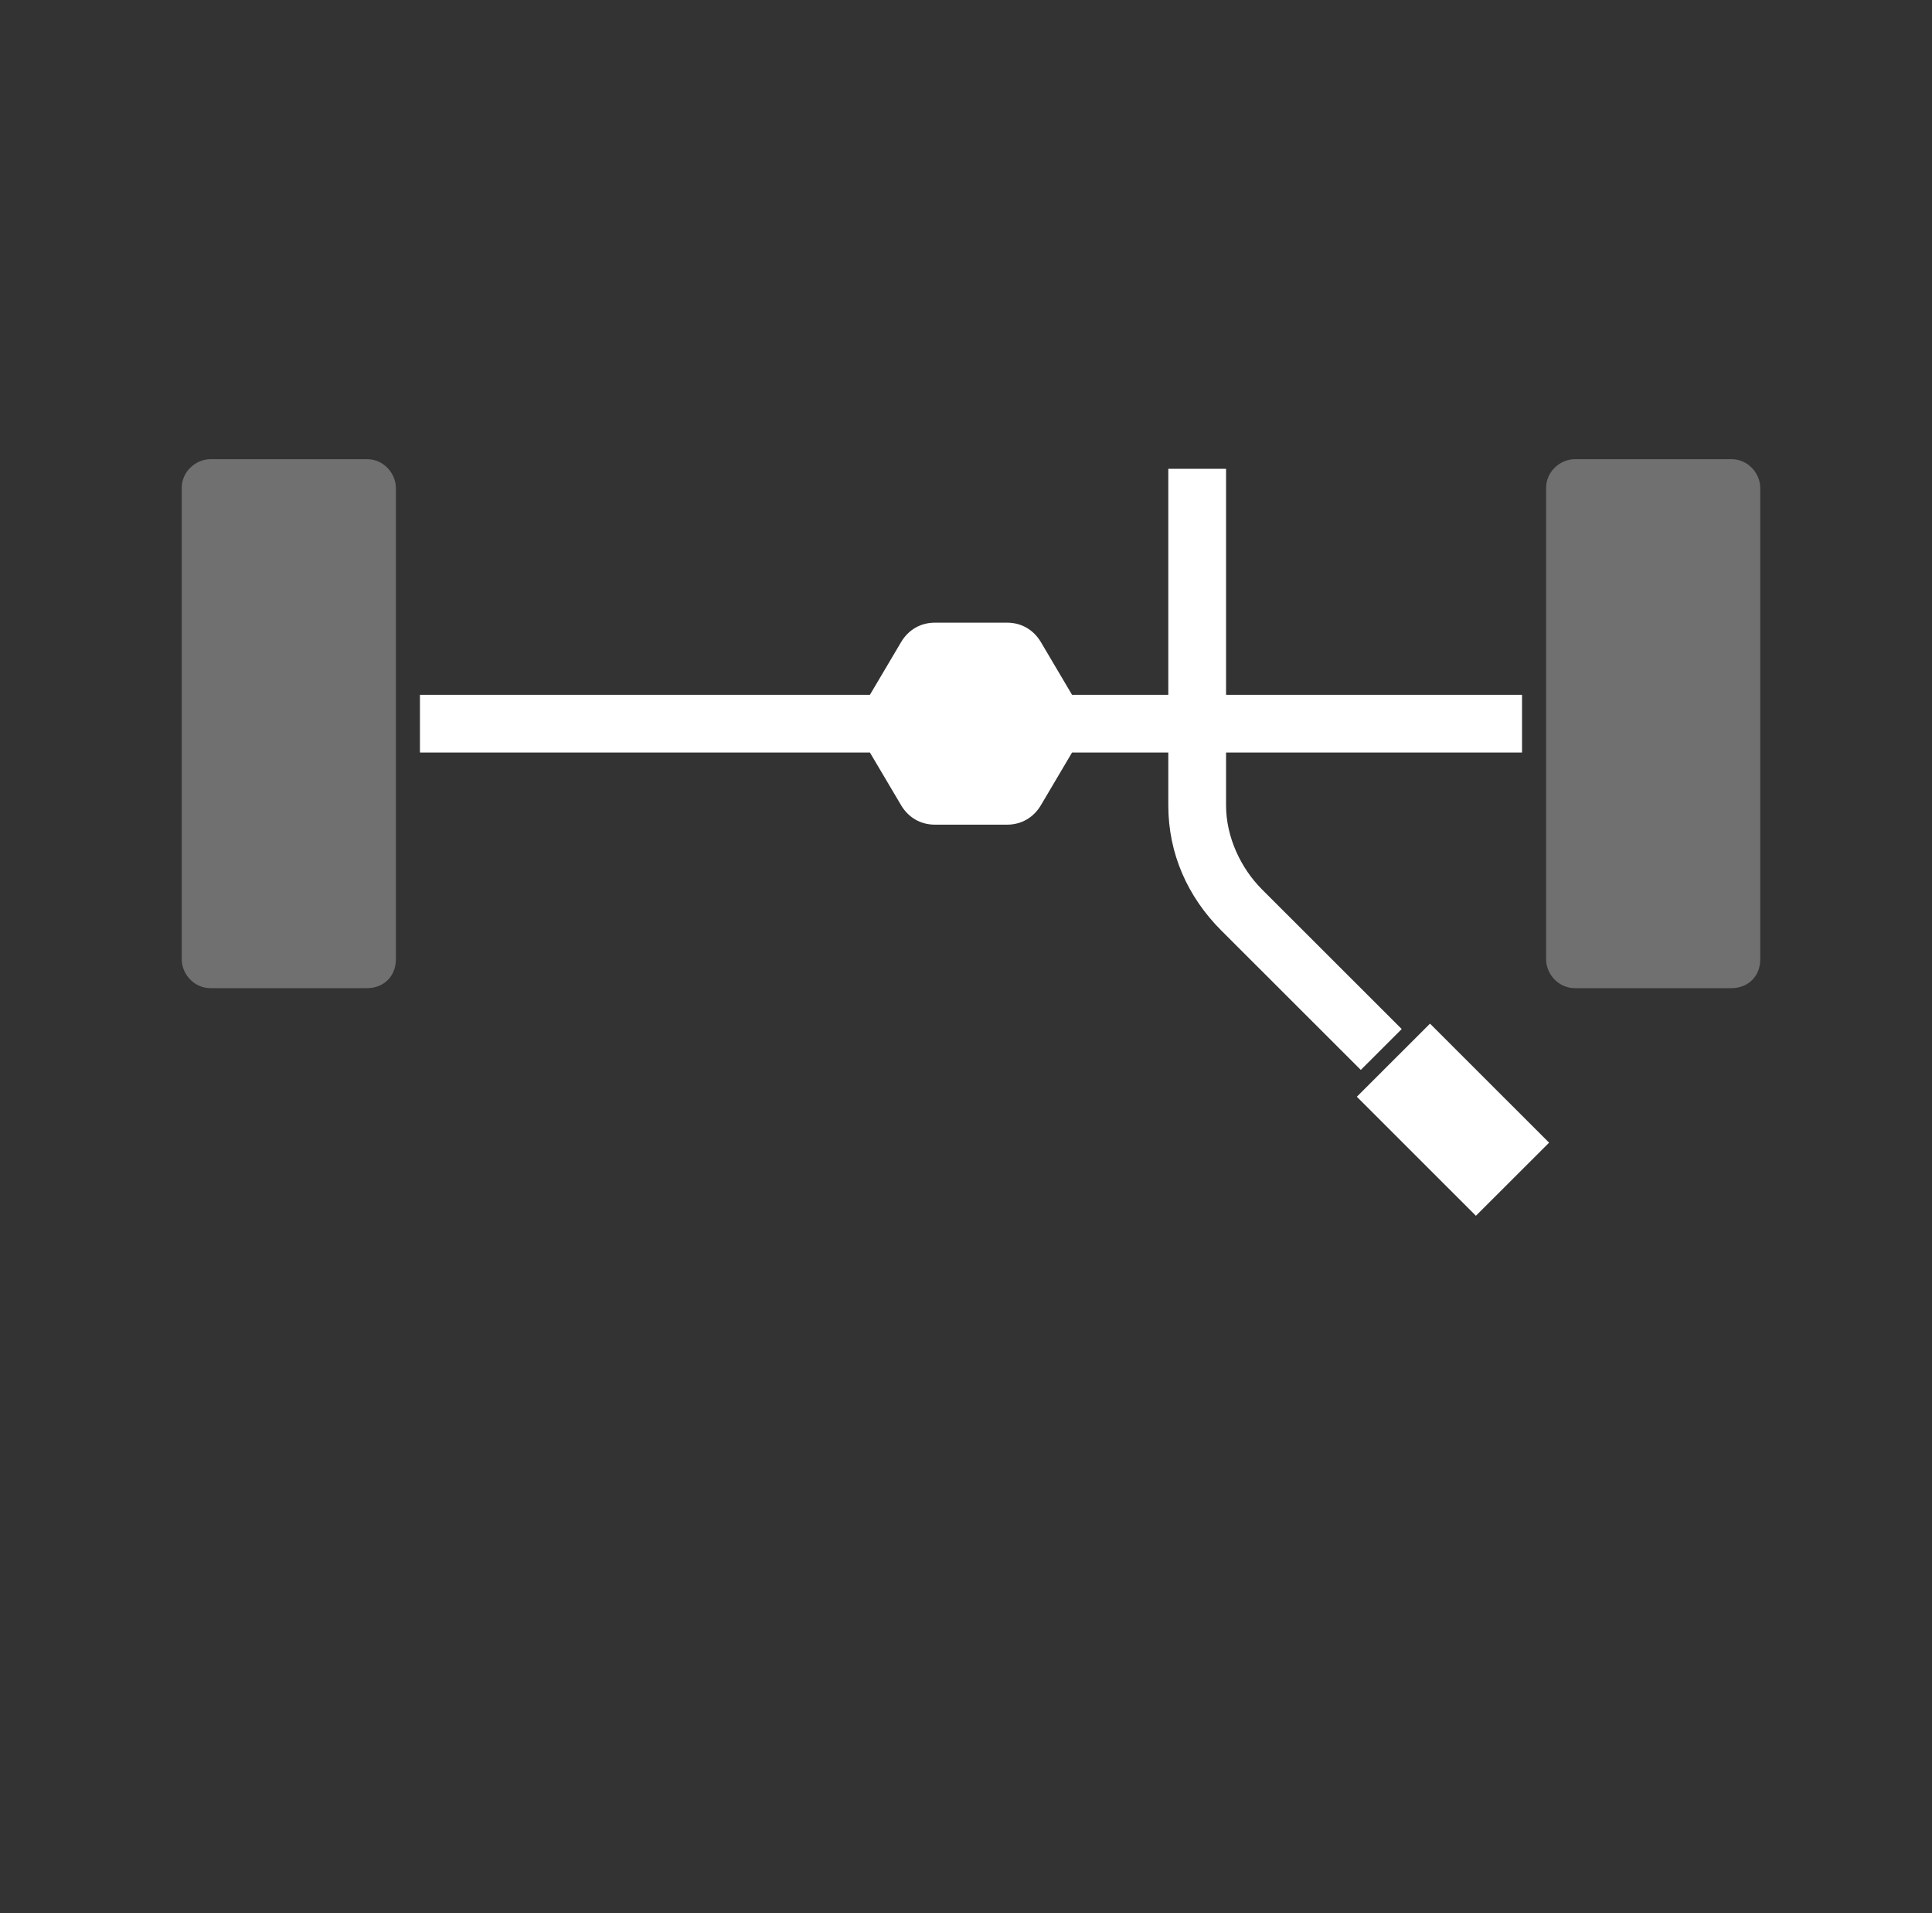 <svg width="101" height="100" viewBox="0 0 101 100" fill="none" xmlns="http://www.w3.org/2000/svg">
<rect x="0" y="0" width="101" height="100" fill="#333333" stroke="none"/>
<path d="M21.954 39.333L45.477 39.333L47.113 42.098C47.49 42.727 48.119 43.104 48.874 43.104L52.648 43.104C53.403 43.104 54.032 42.727 54.409 42.098L56.044 39.333L61.076 39.333L61.076 42.098C61.076 44.612 62.083 46.874 63.844 48.634L71.14 55.923L73.278 53.787L65.982 46.497C64.85 45.366 64.095 43.732 64.095 42.098L64.095 39.333L79.568 39.333L79.568 36.317L64.095 36.317L64.095 24.503L61.076 24.503L61.076 36.317L56.044 36.317L54.409 33.552C54.032 32.923 53.403 32.546 52.648 32.546L48.874 32.546C48.119 32.546 47.49 32.923 47.113 33.552L45.477 36.317L21.954 36.317L21.954 39.333Z" fill="white"/>
<path d="M77.157 63.547L80.983 59.726L74.757 53.504L70.932 57.325L77.157 63.547Z" fill="white"/>
<path d="M90.512 51.65L82.336 51.65C81.455 51.65 80.826 50.896 80.826 50.142L80.826 25.508C80.826 24.628 81.581 24 82.336 24L90.512 24C91.393 24 92.022 24.754 92.022 25.508L92.022 50.142C92.022 51.022 91.393 51.65 90.512 51.65Z" fill="white" fill-opacity="0.3"/>
<path d="M19.186 51.65L11.009 51.65C10.129 51.65 9.5 50.896 9.5 50.142L9.5 25.508C9.5 24.628 10.255 24 11.009 24L19.186 24C20.067 24 20.696 24.754 20.696 25.508L20.696 50.142C20.696 51.022 20.067 51.65 19.186 51.65Z" fill="white" fill-opacity="0.3"/>
</svg>
